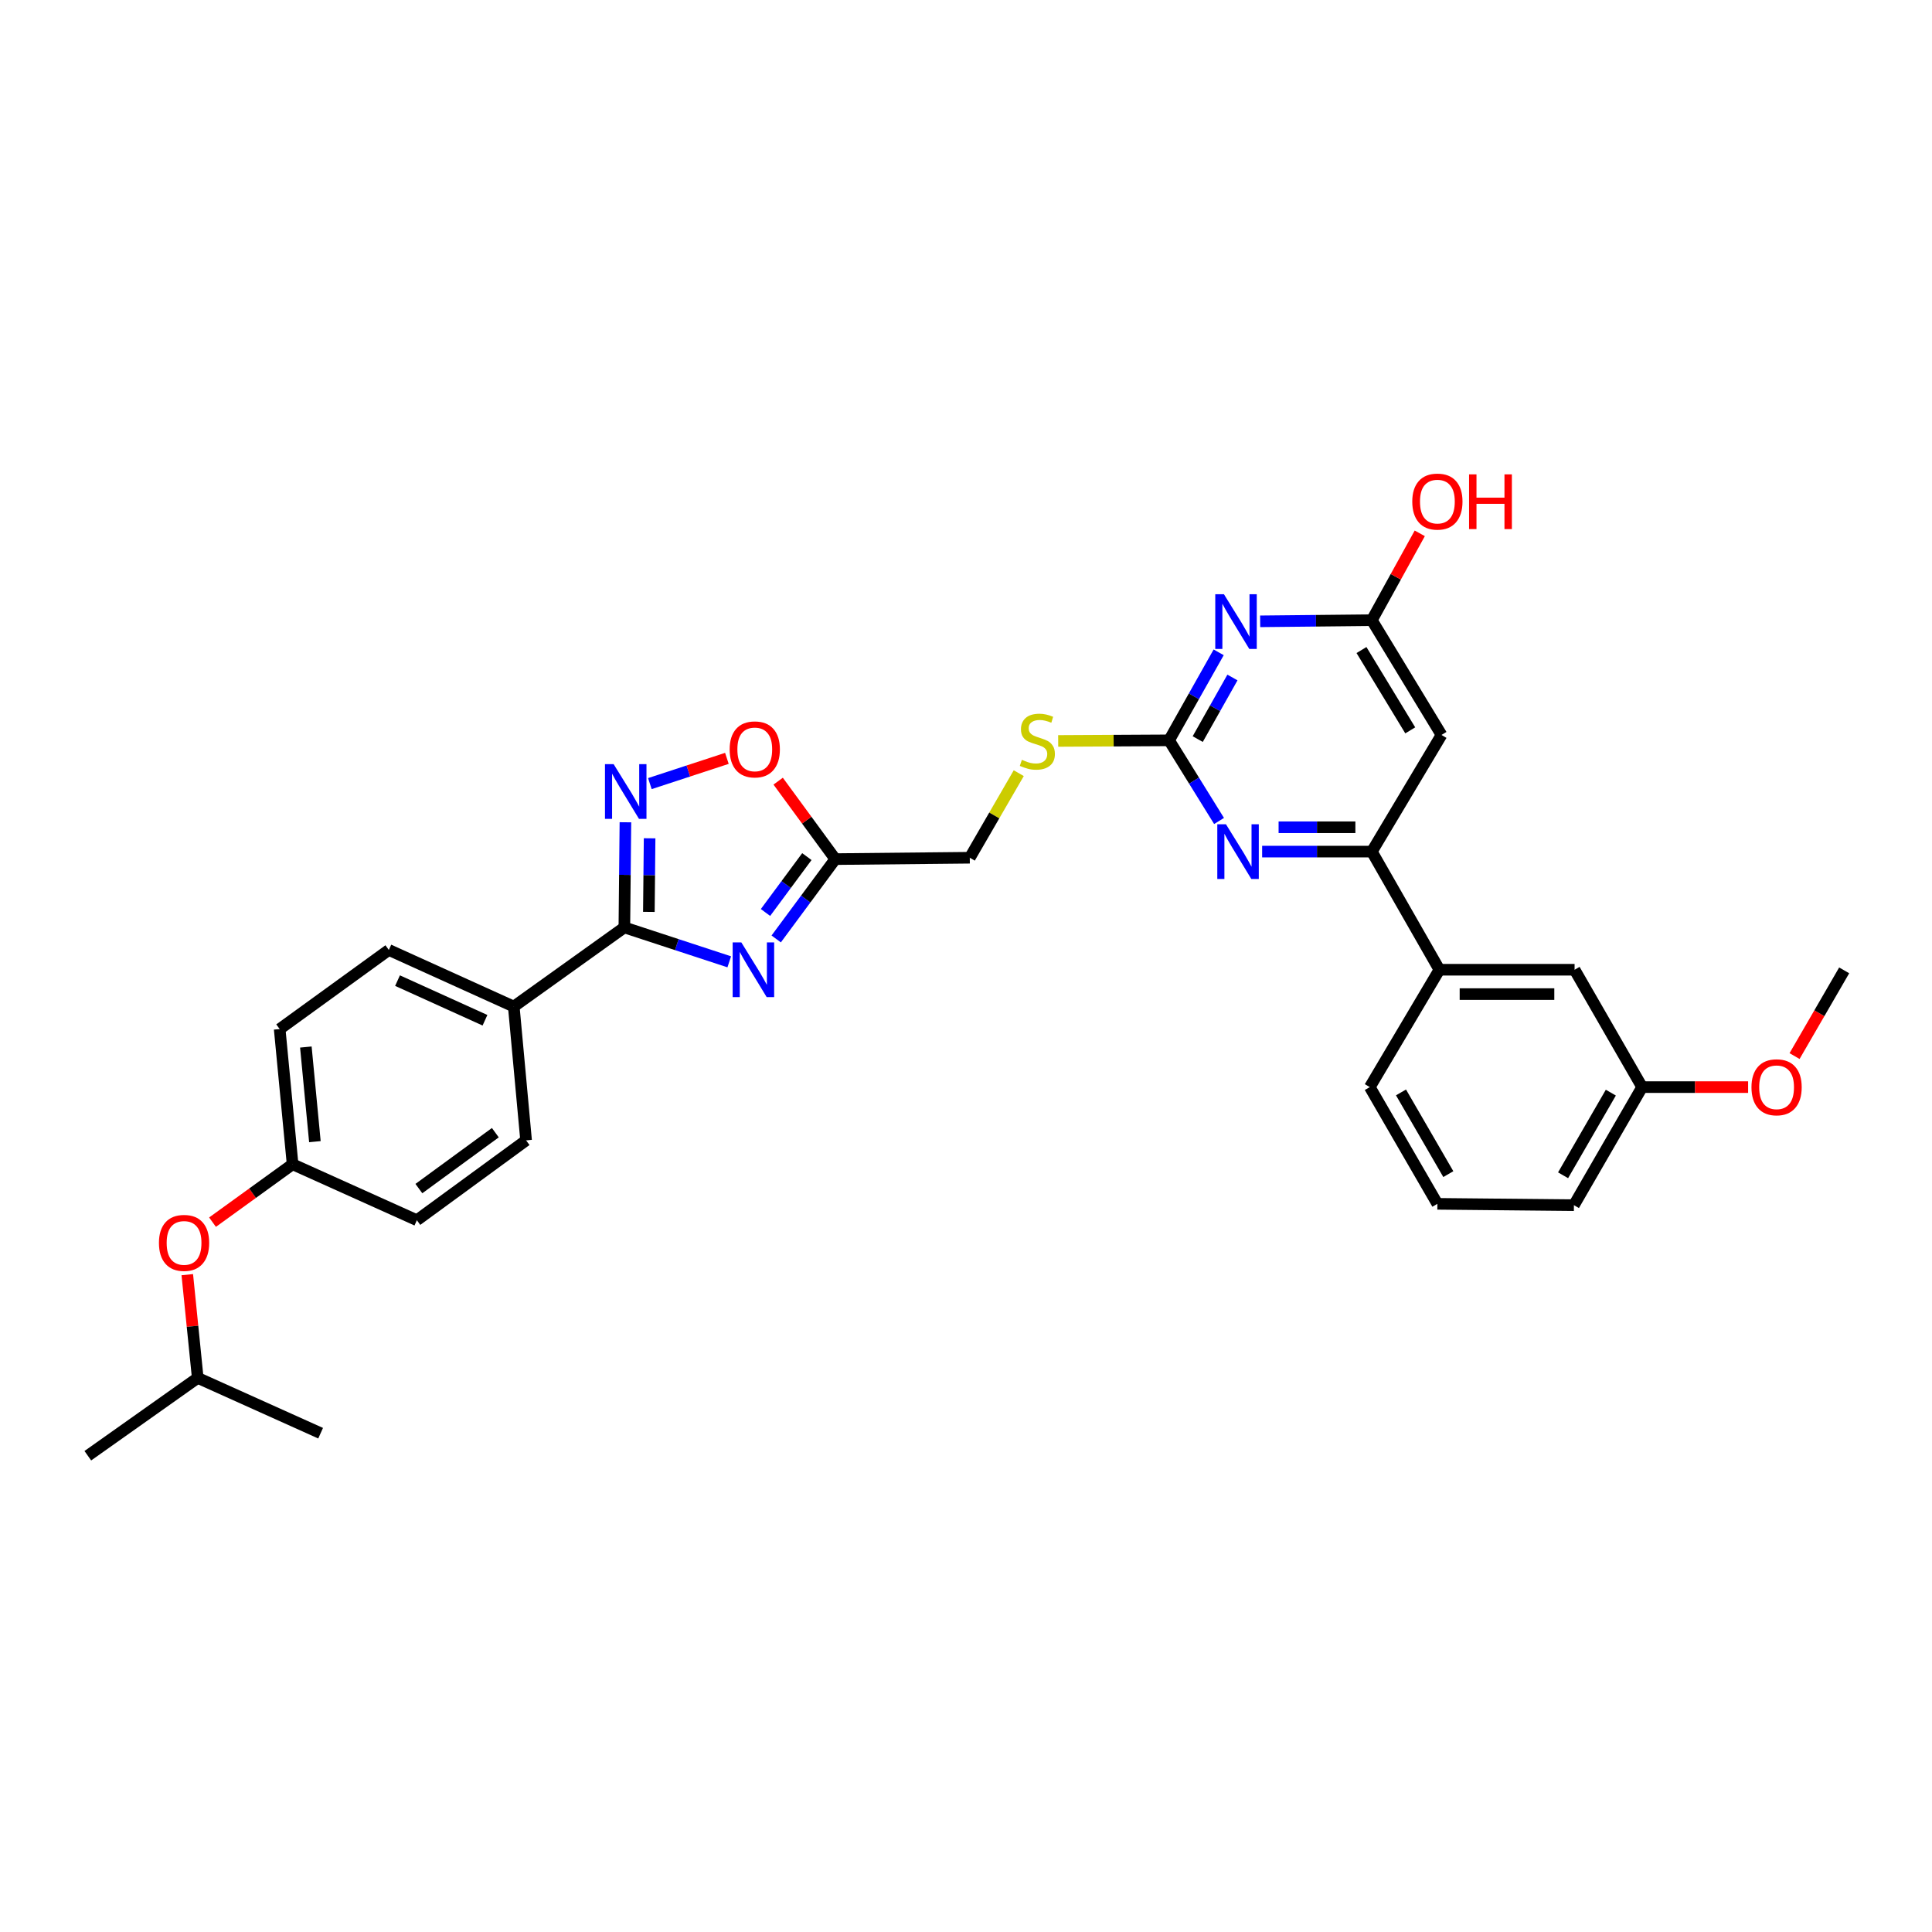 <?xml version='1.0' encoding='iso-8859-1'?>
<svg version='1.1' baseProfile='full'
              xmlns='http://www.w3.org/2000/svg'
                      xmlns:rdkit='http://www.rdkit.org/xml'
                      xmlns:xlink='http://www.w3.org/1999/xlink'
                  xml:space='preserve'
width='1000px' height='1000px' viewBox='0 0 1000 1000'>
<!-- END OF HEADER -->
<rect style='opacity:1.0;fill:#FFFFFF;stroke:none' width='1000' height='1000' x='0' y='0'> </rect>
<path class='bond-0' d='M 377.463,497.838 L 350.316,488.934' style='fill:none;fill-rule:evenodd;stroke:#0000FF;stroke-width:6px;stroke-linecap:butt;stroke-linejoin:miter;stroke-opacity:1' />
<path class='bond-0' d='M 350.316,488.934 L 323.168,480.03' style='fill:none;fill-rule:evenodd;stroke:#000000;stroke-width:6px;stroke-linecap:butt;stroke-linejoin:miter;stroke-opacity:1' />
<path class='bond-4' d='M 401.76,485.996 L 417.053,465.335' style='fill:none;fill-rule:evenodd;stroke:#0000FF;stroke-width:6px;stroke-linecap:butt;stroke-linejoin:miter;stroke-opacity:1' />
<path class='bond-4' d='M 417.053,465.335 L 432.346,444.674' style='fill:none;fill-rule:evenodd;stroke:#000000;stroke-width:6px;stroke-linecap:butt;stroke-linejoin:miter;stroke-opacity:1' />
<path class='bond-4' d='M 396.219,472.3 L 406.924,457.837' style='fill:none;fill-rule:evenodd;stroke:#0000FF;stroke-width:6px;stroke-linecap:butt;stroke-linejoin:miter;stroke-opacity:1' />
<path class='bond-4' d='M 406.924,457.837 L 417.629,443.374' style='fill:none;fill-rule:evenodd;stroke:#000000;stroke-width:6px;stroke-linecap:butt;stroke-linejoin:miter;stroke-opacity:1' />
<path class='bond-2' d='M 323.168,480.03 L 323.442,452.818' style='fill:none;fill-rule:evenodd;stroke:#000000;stroke-width:6px;stroke-linecap:butt;stroke-linejoin:miter;stroke-opacity:1' />
<path class='bond-2' d='M 323.442,452.818 L 323.715,425.607' style='fill:none;fill-rule:evenodd;stroke:#0000FF;stroke-width:6px;stroke-linecap:butt;stroke-linejoin:miter;stroke-opacity:1' />
<path class='bond-2' d='M 335.852,471.993 L 336.043,452.945' style='fill:none;fill-rule:evenodd;stroke:#000000;stroke-width:6px;stroke-linecap:butt;stroke-linejoin:miter;stroke-opacity:1' />
<path class='bond-2' d='M 336.043,452.945 L 336.235,433.897' style='fill:none;fill-rule:evenodd;stroke:#0000FF;stroke-width:6px;stroke-linecap:butt;stroke-linejoin:miter;stroke-opacity:1' />
<path class='bond-11' d='M 323.168,480.03 L 265.926,520.995' style='fill:none;fill-rule:evenodd;stroke:#000000;stroke-width:6px;stroke-linecap:butt;stroke-linejoin:miter;stroke-opacity:1' />
<path class='bond-1' d='M 630.785,337.648 L 617.948,360.425' style='fill:none;fill-rule:evenodd;stroke:#0000FF;stroke-width:6px;stroke-linecap:butt;stroke-linejoin:miter;stroke-opacity:1' />
<path class='bond-1' d='M 617.948,360.425 L 605.111,383.202' style='fill:none;fill-rule:evenodd;stroke:#000000;stroke-width:6px;stroke-linecap:butt;stroke-linejoin:miter;stroke-opacity:1' />
<path class='bond-1' d='M 637.913,350.669 L 628.926,366.613' style='fill:none;fill-rule:evenodd;stroke:#0000FF;stroke-width:6px;stroke-linecap:butt;stroke-linejoin:miter;stroke-opacity:1' />
<path class='bond-1' d='M 628.926,366.613 L 619.94,382.557' style='fill:none;fill-rule:evenodd;stroke:#000000;stroke-width:6px;stroke-linecap:butt;stroke-linejoin:miter;stroke-opacity:1' />
<path class='bond-9' d='M 652.258,321.597 L 681.159,321.303' style='fill:none;fill-rule:evenodd;stroke:#0000FF;stroke-width:6px;stroke-linecap:butt;stroke-linejoin:miter;stroke-opacity:1' />
<path class='bond-9' d='M 681.159,321.303 L 710.06,321.01' style='fill:none;fill-rule:evenodd;stroke:#000000;stroke-width:6px;stroke-linecap:butt;stroke-linejoin:miter;stroke-opacity:1' />
<path class='bond-31' d='M 336.372,405.593 L 356.306,399.061' style='fill:none;fill-rule:evenodd;stroke:#0000FF;stroke-width:6px;stroke-linecap:butt;stroke-linejoin:miter;stroke-opacity:1' />
<path class='bond-31' d='M 356.306,399.061 L 376.239,392.53' style='fill:none;fill-rule:evenodd;stroke:#FF0000;stroke-width:6px;stroke-linecap:butt;stroke-linejoin:miter;stroke-opacity:1' />
<path class='bond-3' d='M 605.111,383.202 L 576.413,383.355' style='fill:none;fill-rule:evenodd;stroke:#000000;stroke-width:6px;stroke-linecap:butt;stroke-linejoin:miter;stroke-opacity:1' />
<path class='bond-3' d='M 576.413,383.355 L 547.716,383.509' style='fill:none;fill-rule:evenodd;stroke:#CCCC00;stroke-width:6px;stroke-linecap:butt;stroke-linejoin:miter;stroke-opacity:1' />
<path class='bond-5' d='M 605.111,383.202 L 618.046,404.068' style='fill:none;fill-rule:evenodd;stroke:#000000;stroke-width:6px;stroke-linecap:butt;stroke-linejoin:miter;stroke-opacity:1' />
<path class='bond-5' d='M 618.046,404.068 L 630.982,424.934' style='fill:none;fill-rule:evenodd;stroke:#0000FF;stroke-width:6px;stroke-linecap:butt;stroke-linejoin:miter;stroke-opacity:1' />
<path class='bond-7' d='M 432.346,444.674 L 417.561,424.499' style='fill:none;fill-rule:evenodd;stroke:#000000;stroke-width:6px;stroke-linecap:butt;stroke-linejoin:miter;stroke-opacity:1' />
<path class='bond-7' d='M 417.561,424.499 L 402.776,404.325' style='fill:none;fill-rule:evenodd;stroke:#FF0000;stroke-width:6px;stroke-linecap:butt;stroke-linejoin:miter;stroke-opacity:1' />
<path class='bond-14' d='M 432.346,444.674 L 501.96,443.966' style='fill:none;fill-rule:evenodd;stroke:#000000;stroke-width:6px;stroke-linecap:butt;stroke-linejoin:miter;stroke-opacity:1' />
<path class='bond-6' d='M 653.281,440.788 L 681.671,440.788' style='fill:none;fill-rule:evenodd;stroke:#0000FF;stroke-width:6px;stroke-linecap:butt;stroke-linejoin:miter;stroke-opacity:1' />
<path class='bond-6' d='M 681.671,440.788 L 710.06,440.788' style='fill:none;fill-rule:evenodd;stroke:#000000;stroke-width:6px;stroke-linecap:butt;stroke-linejoin:miter;stroke-opacity:1' />
<path class='bond-6' d='M 661.798,428.186 L 681.671,428.186' style='fill:none;fill-rule:evenodd;stroke:#0000FF;stroke-width:6px;stroke-linecap:butt;stroke-linejoin:miter;stroke-opacity:1' />
<path class='bond-6' d='M 681.671,428.186 L 701.543,428.186' style='fill:none;fill-rule:evenodd;stroke:#000000;stroke-width:6px;stroke-linecap:butt;stroke-linejoin:miter;stroke-opacity:1' />
<path class='bond-8' d='M 710.06,440.788 L 746.124,380.402' style='fill:none;fill-rule:evenodd;stroke:#000000;stroke-width:6px;stroke-linecap:butt;stroke-linejoin:miter;stroke-opacity:1' />
<path class='bond-10' d='M 710.06,440.788 L 745.032,501.937' style='fill:none;fill-rule:evenodd;stroke:#000000;stroke-width:6px;stroke-linecap:butt;stroke-linejoin:miter;stroke-opacity:1' />
<path class='bond-33' d='M 746.124,380.402 L 710.06,321.01' style='fill:none;fill-rule:evenodd;stroke:#000000;stroke-width:6px;stroke-linecap:butt;stroke-linejoin:miter;stroke-opacity:1' />
<path class='bond-33' d='M 729.942,378.034 L 704.698,336.459' style='fill:none;fill-rule:evenodd;stroke:#000000;stroke-width:6px;stroke-linecap:butt;stroke-linejoin:miter;stroke-opacity:1' />
<path class='bond-19' d='M 710.06,321.01 L 722.466,298.532' style='fill:none;fill-rule:evenodd;stroke:#000000;stroke-width:6px;stroke-linecap:butt;stroke-linejoin:miter;stroke-opacity:1' />
<path class='bond-19' d='M 722.466,298.532 L 734.873,276.054' style='fill:none;fill-rule:evenodd;stroke:#FF0000;stroke-width:6px;stroke-linecap:butt;stroke-linejoin:miter;stroke-opacity:1' />
<path class='bond-13' d='M 745.032,501.937 L 815.003,501.937' style='fill:none;fill-rule:evenodd;stroke:#000000;stroke-width:6px;stroke-linecap:butt;stroke-linejoin:miter;stroke-opacity:1' />
<path class='bond-13' d='M 755.527,514.54 L 804.507,514.54' style='fill:none;fill-rule:evenodd;stroke:#000000;stroke-width:6px;stroke-linecap:butt;stroke-linejoin:miter;stroke-opacity:1' />
<path class='bond-24' d='M 745.032,501.937 L 709.003,562.688' style='fill:none;fill-rule:evenodd;stroke:#000000;stroke-width:6px;stroke-linecap:butt;stroke-linejoin:miter;stroke-opacity:1' />
<path class='bond-15' d='M 265.926,520.995 L 201.261,491.694' style='fill:none;fill-rule:evenodd;stroke:#000000;stroke-width:6px;stroke-linecap:butt;stroke-linejoin:miter;stroke-opacity:1' />
<path class='bond-15' d='M 251.025,528.079 L 205.76,507.568' style='fill:none;fill-rule:evenodd;stroke:#000000;stroke-width:6px;stroke-linecap:butt;stroke-linejoin:miter;stroke-opacity:1' />
<path class='bond-16' d='M 265.926,520.995 L 272.304,590.245' style='fill:none;fill-rule:evenodd;stroke:#000000;stroke-width:6px;stroke-linecap:butt;stroke-linejoin:miter;stroke-opacity:1' />
<path class='bond-12' d='M 527.306,400.191 L 514.633,422.079' style='fill:none;fill-rule:evenodd;stroke:#CCCC00;stroke-width:6px;stroke-linecap:butt;stroke-linejoin:miter;stroke-opacity:1' />
<path class='bond-12' d='M 514.633,422.079 L 501.96,443.966' style='fill:none;fill-rule:evenodd;stroke:#000000;stroke-width:6px;stroke-linecap:butt;stroke-linejoin:miter;stroke-opacity:1' />
<path class='bond-20' d='M 815.003,501.937 L 849.974,562.688' style='fill:none;fill-rule:evenodd;stroke:#000000;stroke-width:6px;stroke-linecap:butt;stroke-linejoin:miter;stroke-opacity:1' />
<path class='bond-21' d='M 201.261,491.694 L 144.761,532.645' style='fill:none;fill-rule:evenodd;stroke:#000000;stroke-width:6px;stroke-linecap:butt;stroke-linejoin:miter;stroke-opacity:1' />
<path class='bond-22' d='M 272.304,590.245 L 215.768,631.58' style='fill:none;fill-rule:evenodd;stroke:#000000;stroke-width:6px;stroke-linecap:butt;stroke-linejoin:miter;stroke-opacity:1' />
<path class='bond-22' d='M 256.385,586.272 L 216.81,615.207' style='fill:none;fill-rule:evenodd;stroke:#000000;stroke-width:6px;stroke-linecap:butt;stroke-linejoin:miter;stroke-opacity:1' />
<path class='bond-17' d='M 110.002,632.589 L 130.725,617.603' style='fill:none;fill-rule:evenodd;stroke:#FF0000;stroke-width:6px;stroke-linecap:butt;stroke-linejoin:miter;stroke-opacity:1' />
<path class='bond-17' d='M 130.725,617.603 L 151.447,602.616' style='fill:none;fill-rule:evenodd;stroke:#000000;stroke-width:6px;stroke-linecap:butt;stroke-linejoin:miter;stroke-opacity:1' />
<path class='bond-26' d='M 96.94,659.762 L 99.644,686.482' style='fill:none;fill-rule:evenodd;stroke:#FF0000;stroke-width:6px;stroke-linecap:butt;stroke-linejoin:miter;stroke-opacity:1' />
<path class='bond-26' d='M 99.644,686.482 L 102.347,713.201' style='fill:none;fill-rule:evenodd;stroke:#000000;stroke-width:6px;stroke-linecap:butt;stroke-linejoin:miter;stroke-opacity:1' />
<path class='bond-18' d='M 151.447,602.616 L 215.768,631.58' style='fill:none;fill-rule:evenodd;stroke:#000000;stroke-width:6px;stroke-linecap:butt;stroke-linejoin:miter;stroke-opacity:1' />
<path class='bond-32' d='M 151.447,602.616 L 144.761,532.645' style='fill:none;fill-rule:evenodd;stroke:#000000;stroke-width:6px;stroke-linecap:butt;stroke-linejoin:miter;stroke-opacity:1' />
<path class='bond-32' d='M 162.989,590.922 L 158.309,541.942' style='fill:none;fill-rule:evenodd;stroke:#000000;stroke-width:6px;stroke-linecap:butt;stroke-linejoin:miter;stroke-opacity:1' />
<path class='bond-23' d='M 849.974,562.688 L 877.397,562.688' style='fill:none;fill-rule:evenodd;stroke:#000000;stroke-width:6px;stroke-linecap:butt;stroke-linejoin:miter;stroke-opacity:1' />
<path class='bond-23' d='M 877.397,562.688 L 904.82,562.688' style='fill:none;fill-rule:evenodd;stroke:#FF0000;stroke-width:6px;stroke-linecap:butt;stroke-linejoin:miter;stroke-opacity:1' />
<path class='bond-34' d='M 849.974,562.688 L 814.659,623.795' style='fill:none;fill-rule:evenodd;stroke:#000000;stroke-width:6px;stroke-linecap:butt;stroke-linejoin:miter;stroke-opacity:1' />
<path class='bond-34' d='M 833.766,565.548 L 809.045,608.323' style='fill:none;fill-rule:evenodd;stroke:#000000;stroke-width:6px;stroke-linecap:butt;stroke-linejoin:miter;stroke-opacity:1' />
<path class='bond-28' d='M 928.861,546.622 L 941.703,524.441' style='fill:none;fill-rule:evenodd;stroke:#FF0000;stroke-width:6px;stroke-linecap:butt;stroke-linejoin:miter;stroke-opacity:1' />
<path class='bond-28' d='M 941.703,524.441 L 954.545,502.259' style='fill:none;fill-rule:evenodd;stroke:#000000;stroke-width:6px;stroke-linecap:butt;stroke-linejoin:miter;stroke-opacity:1' />
<path class='bond-25' d='M 709.003,562.688 L 743.988,623.102' style='fill:none;fill-rule:evenodd;stroke:#000000;stroke-width:6px;stroke-linecap:butt;stroke-linejoin:miter;stroke-opacity:1' />
<path class='bond-25' d='M 725.156,565.434 L 749.646,607.724' style='fill:none;fill-rule:evenodd;stroke:#000000;stroke-width:6px;stroke-linecap:butt;stroke-linejoin:miter;stroke-opacity:1' />
<path class='bond-27' d='M 743.988,623.102 L 814.659,623.795' style='fill:none;fill-rule:evenodd;stroke:#000000;stroke-width:6px;stroke-linecap:butt;stroke-linejoin:miter;stroke-opacity:1' />
<path class='bond-29' d='M 102.347,713.201 L 165.954,741.823' style='fill:none;fill-rule:evenodd;stroke:#000000;stroke-width:6px;stroke-linecap:butt;stroke-linejoin:miter;stroke-opacity:1' />
<path class='bond-30' d='M 102.347,713.201 L 45.455,753.48' style='fill:none;fill-rule:evenodd;stroke:#000000;stroke-width:6px;stroke-linecap:butt;stroke-linejoin:miter;stroke-opacity:1' />
<path  class='atom-0' d='M 383.701 487.777
L 392.981 502.777
Q 393.901 504.257, 395.381 506.937
Q 396.861 509.617, 396.941 509.777
L 396.941 487.777
L 400.701 487.777
L 400.701 516.097
L 396.821 516.097
L 386.861 499.697
Q 385.701 497.777, 384.461 495.577
Q 383.261 493.377, 382.901 492.697
L 382.901 516.097
L 379.221 516.097
L 379.221 487.777
L 383.701 487.777
' fill='#0000FF'/>
<path  class='atom-2' d='M 633.5 307.564
L 642.78 322.564
Q 643.7 324.044, 645.18 326.724
Q 646.66 329.404, 646.74 329.564
L 646.74 307.564
L 650.5 307.564
L 650.5 335.884
L 646.62 335.884
L 636.66 319.484
Q 635.5 317.564, 634.26 315.364
Q 633.06 313.164, 632.7 312.484
L 632.7 335.884
L 629.02 335.884
L 629.02 307.564
L 633.5 307.564
' fill='#0000FF'/>
<path  class='atom-3' d='M 317.615 395.528
L 326.895 410.528
Q 327.815 412.008, 329.295 414.688
Q 330.775 417.368, 330.855 417.528
L 330.855 395.528
L 334.615 395.528
L 334.615 423.848
L 330.735 423.848
L 320.775 407.448
Q 319.615 405.528, 318.375 403.328
Q 317.175 401.128, 316.815 400.448
L 316.815 423.848
L 313.135 423.848
L 313.135 395.528
L 317.615 395.528
' fill='#0000FF'/>
<path  class='atom-6' d='M 634.55 426.628
L 643.83 441.628
Q 644.75 443.108, 646.23 445.788
Q 647.71 448.468, 647.79 448.628
L 647.79 426.628
L 651.55 426.628
L 651.55 454.948
L 647.67 454.948
L 637.71 438.548
Q 636.55 436.628, 635.31 434.428
Q 634.11 432.228, 633.75 431.548
L 633.75 454.948
L 630.07 454.948
L 630.07 426.628
L 634.55 426.628
' fill='#0000FF'/>
<path  class='atom-8' d='M 377.668 387.882
Q 377.668 381.082, 381.028 377.282
Q 384.388 373.482, 390.668 373.482
Q 396.948 373.482, 400.308 377.282
Q 403.668 381.082, 403.668 387.882
Q 403.668 394.762, 400.268 398.682
Q 396.868 402.562, 390.668 402.562
Q 384.428 402.562, 381.028 398.682
Q 377.668 394.802, 377.668 387.882
M 390.668 399.362
Q 394.988 399.362, 397.308 396.482
Q 399.668 393.562, 399.668 387.882
Q 399.668 382.322, 397.308 379.522
Q 394.988 376.682, 390.668 376.682
Q 386.348 376.682, 383.988 379.482
Q 381.668 382.282, 381.668 387.882
Q 381.668 393.602, 383.988 396.482
Q 386.348 399.362, 390.668 399.362
' fill='#FF0000'/>
<path  class='atom-13' d='M 528.932 393.286
Q 529.252 393.406, 530.572 393.966
Q 531.892 394.526, 533.332 394.886
Q 534.812 395.206, 536.252 395.206
Q 538.932 395.206, 540.492 393.926
Q 542.052 392.606, 542.052 390.326
Q 542.052 388.766, 541.252 387.806
Q 540.492 386.846, 539.292 386.326
Q 538.092 385.806, 536.092 385.206
Q 533.572 384.446, 532.052 383.726
Q 530.572 383.006, 529.492 381.486
Q 528.452 379.966, 528.452 377.406
Q 528.452 373.846, 530.852 371.646
Q 533.292 369.446, 538.092 369.446
Q 541.372 369.446, 545.092 371.006
L 544.172 374.086
Q 540.772 372.686, 538.212 372.686
Q 535.452 372.686, 533.932 373.846
Q 532.412 374.966, 532.452 376.926
Q 532.452 378.446, 533.212 379.366
Q 534.012 380.286, 535.132 380.806
Q 536.292 381.326, 538.212 381.926
Q 540.772 382.726, 542.292 383.526
Q 543.812 384.326, 544.892 385.966
Q 546.012 387.566, 546.012 390.326
Q 546.012 394.246, 543.372 396.366
Q 540.772 398.446, 536.412 398.446
Q 533.892 398.446, 531.972 397.886
Q 530.092 397.366, 527.852 396.446
L 528.932 393.286
' fill='#CCCC00'/>
<path  class='atom-18' d='M 82.269 643.324
Q 82.269 636.524, 85.629 632.724
Q 88.989 628.924, 95.269 628.924
Q 101.549 628.924, 104.909 632.724
Q 108.269 636.524, 108.269 643.324
Q 108.269 650.204, 104.869 654.124
Q 101.469 658.004, 95.269 658.004
Q 89.029 658.004, 85.629 654.124
Q 82.269 650.244, 82.269 643.324
M 95.269 654.804
Q 99.589 654.804, 101.909 651.924
Q 104.269 649.004, 104.269 643.324
Q 104.269 637.764, 101.909 634.964
Q 99.589 632.124, 95.269 632.124
Q 90.949 632.124, 88.589 634.924
Q 86.269 637.724, 86.269 643.324
Q 86.269 649.044, 88.589 651.924
Q 90.949 654.804, 95.269 654.804
' fill='#FF0000'/>
<path  class='atom-20' d='M 730.988 259.618
Q 730.988 252.818, 734.348 249.018
Q 737.708 245.218, 743.988 245.218
Q 750.268 245.218, 753.628 249.018
Q 756.988 252.818, 756.988 259.618
Q 756.988 266.498, 753.588 270.418
Q 750.188 274.298, 743.988 274.298
Q 737.748 274.298, 734.348 270.418
Q 730.988 266.538, 730.988 259.618
M 743.988 271.098
Q 748.308 271.098, 750.628 268.218
Q 752.988 265.298, 752.988 259.618
Q 752.988 254.058, 750.628 251.258
Q 748.308 248.418, 743.988 248.418
Q 739.668 248.418, 737.308 251.218
Q 734.988 254.018, 734.988 259.618
Q 734.988 265.338, 737.308 268.218
Q 739.668 271.098, 743.988 271.098
' fill='#FF0000'/>
<path  class='atom-20' d='M 760.388 245.538
L 764.228 245.538
L 764.228 257.578
L 778.708 257.578
L 778.708 245.538
L 782.548 245.538
L 782.548 273.858
L 778.708 273.858
L 778.708 260.778
L 764.228 260.778
L 764.228 273.858
L 760.388 273.858
L 760.388 245.538
' fill='#FF0000'/>
<path  class='atom-24' d='M 906.56 562.768
Q 906.56 555.968, 909.92 552.168
Q 913.28 548.368, 919.56 548.368
Q 925.84 548.368, 929.2 552.168
Q 932.56 555.968, 932.56 562.768
Q 932.56 569.648, 929.16 573.568
Q 925.76 577.448, 919.56 577.448
Q 913.32 577.448, 909.92 573.568
Q 906.56 569.688, 906.56 562.768
M 919.56 574.248
Q 923.88 574.248, 926.2 571.368
Q 928.56 568.448, 928.56 562.768
Q 928.56 557.208, 926.2 554.408
Q 923.88 551.568, 919.56 551.568
Q 915.24 551.568, 912.88 554.368
Q 910.56 557.168, 910.56 562.768
Q 910.56 568.488, 912.88 571.368
Q 915.24 574.248, 919.56 574.248
' fill='#FF0000'/>
</svg>
